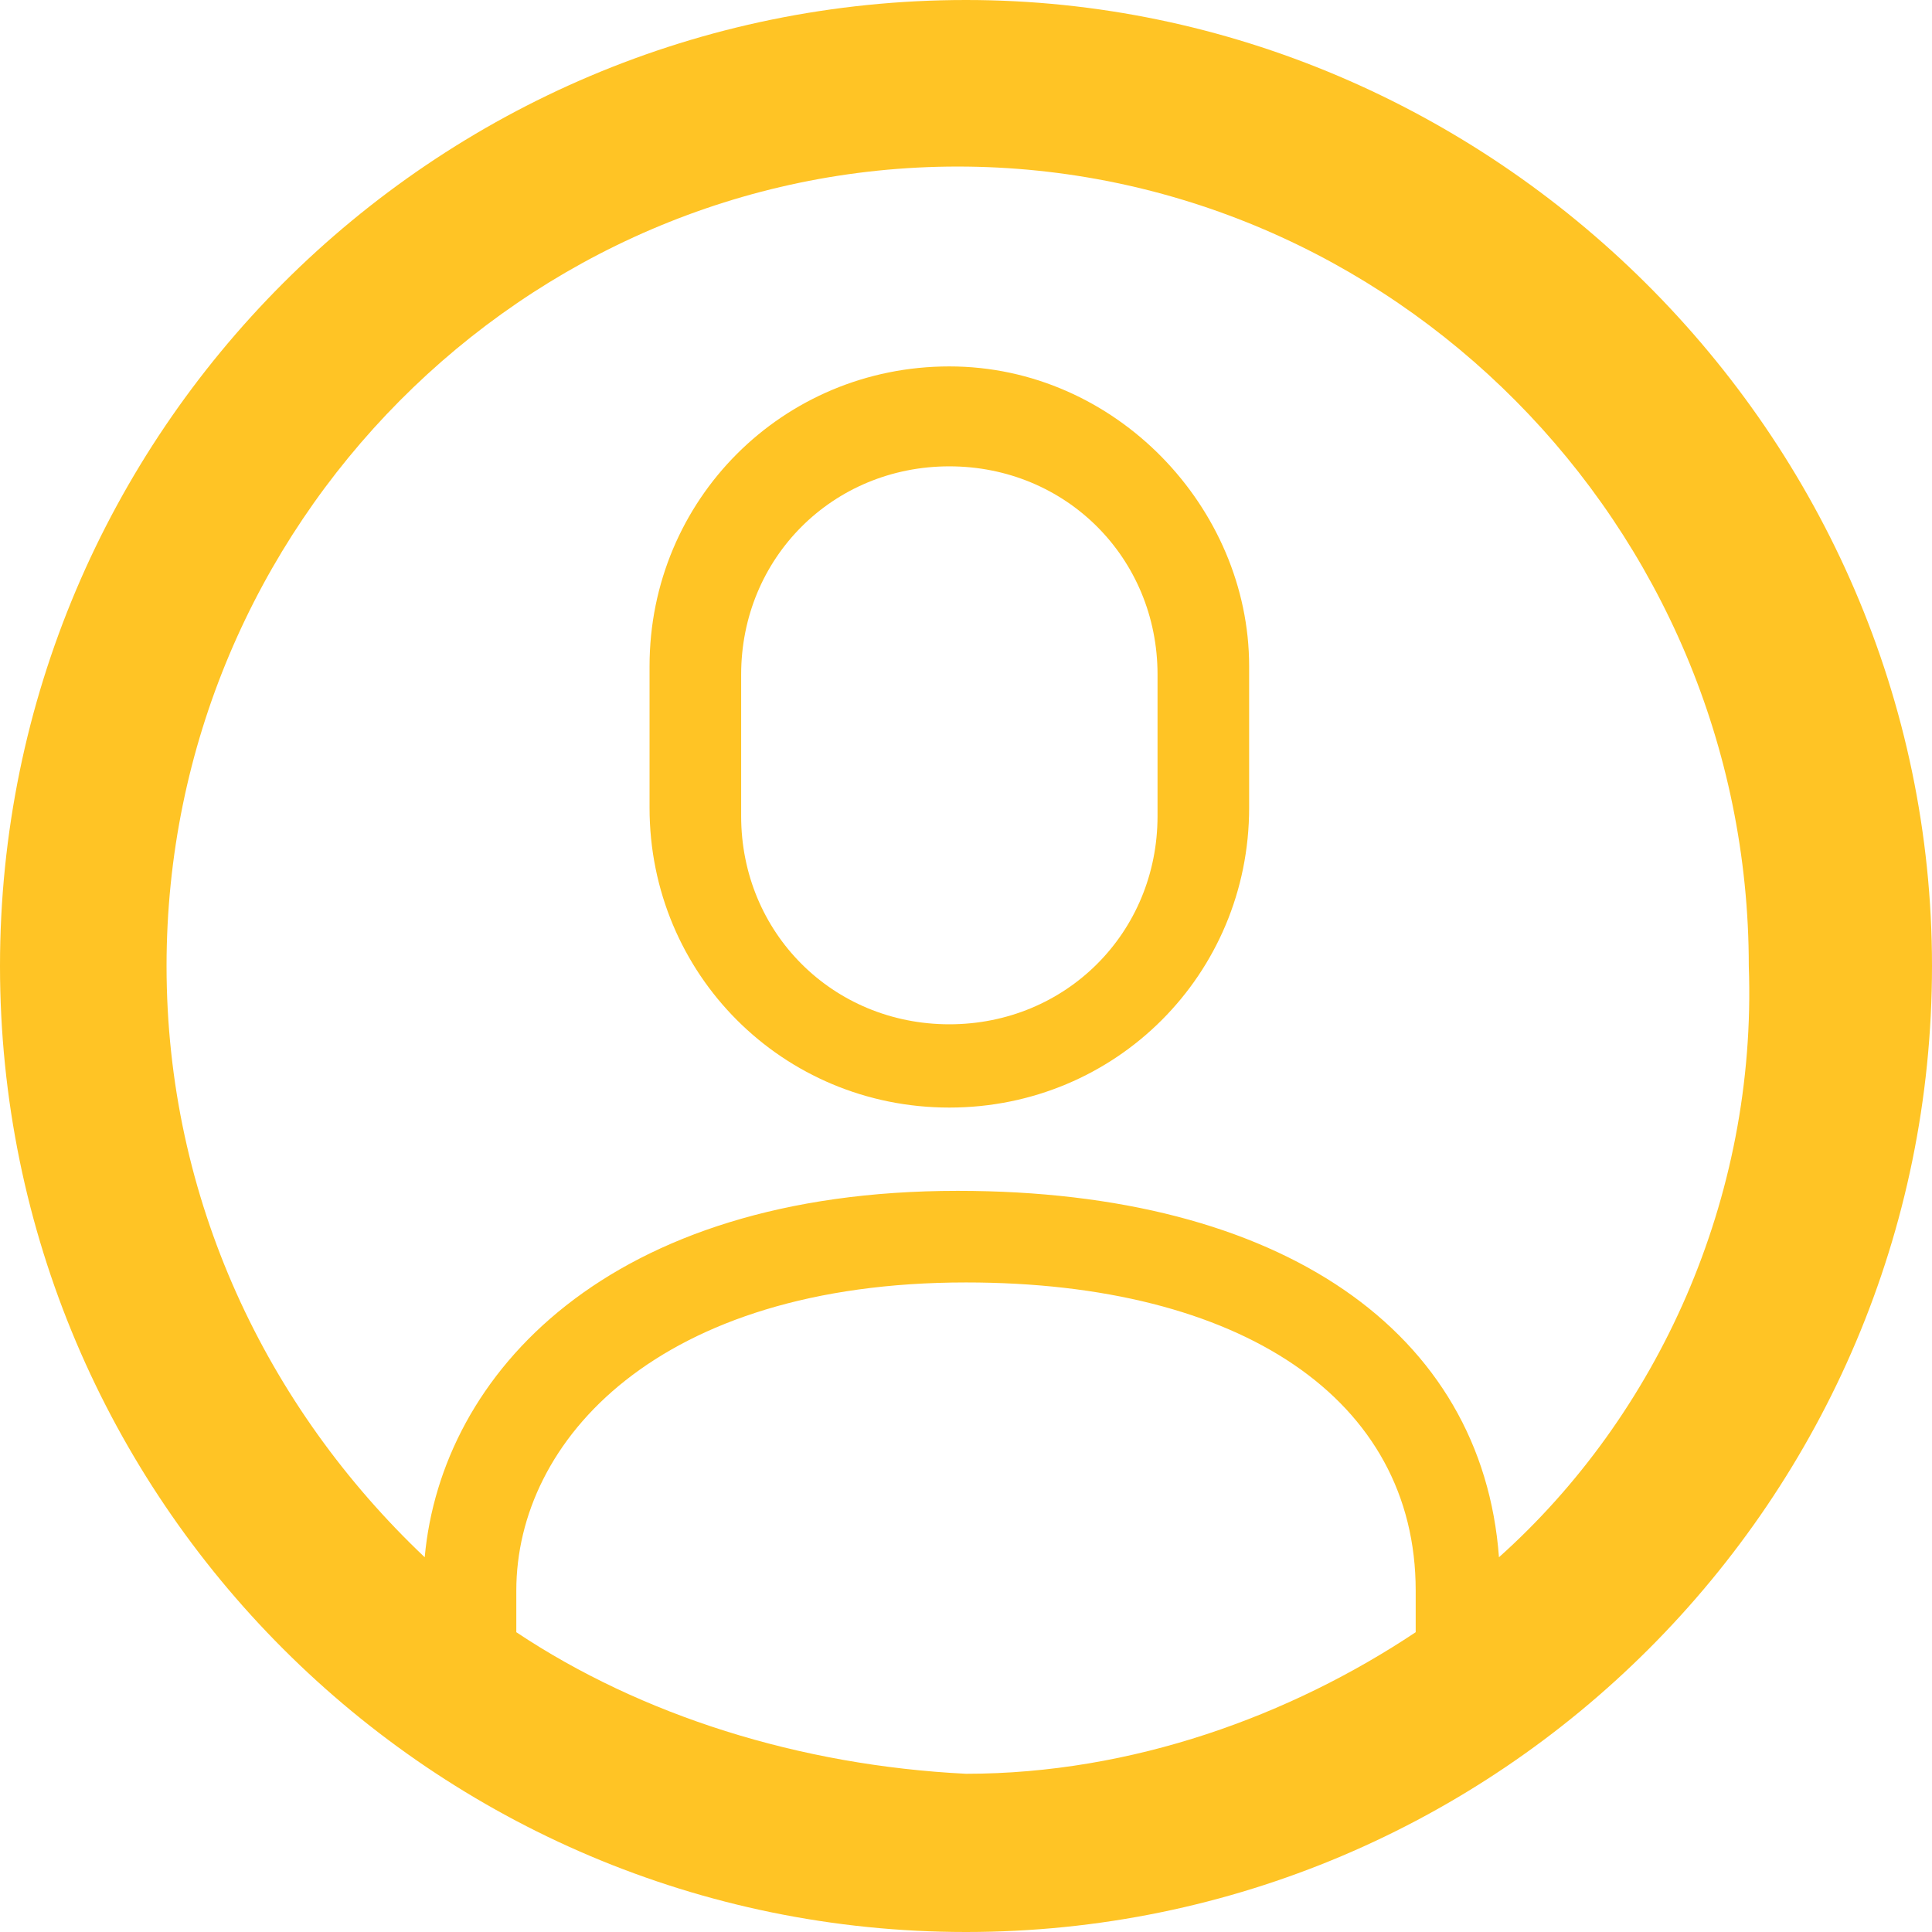 <?xml version="1.0" encoding="utf-8"?>
<!-- Generator: Adobe Illustrator 22.1.0, SVG Export Plug-In . SVG Version: 6.00 Build 0)  -->
<svg version="1.1" id="Layer_1" xmlns="http://www.w3.org/2000/svg" xmlns:xlink="http://www.w3.org/1999/xlink" x="0px" y="0px"
	 viewBox="0 0 23.2 23.2" style="enable-background:new 0 0 23.2 23.2;" xml:space="preserve">
<style type="text/css">
	.st0{fill:#FFC425;}
</style>
<g>
	<path class="st0" d="M13.9,9.8c0,1.4-1.1,2.5-2.5,2.5s-2.5-1.1-2.5-2.5V8.1c0-1.4,1.1-2.5,2.5-2.5s2.5,1.1,2.5,2.5V9.8z M11.4,4.4
		C9.4,4.4,7.8,6,7.8,8v1.7c0,2,1.6,3.6,3.6,3.6S15,11.7,15,9.7V8C15,6.1,13.4,4.4,11.4,4.4"/>
	<path class="st0" d="M18,18.7c-0.2-2.7-2.6-4.4-6.5-4.4c-4.2,0-6.2,2.2-6.4,4.4C3.2,16.9,2,14.4,2,11.6C2,6.3,6.3,2,11.5,2
		S21,6.3,21,11.6C21.1,14.4,19.9,17,18,18.7 M6.2,19.6v-0.5c0-1.8,1.7-3.7,5.4-3.7c3.3,0,5.4,1.4,5.4,3.7v0.5
		c-1.5,1-3.4,1.7-5.4,1.7C9.6,21.2,7.7,20.6,6.2,19.6 M11.6,0C5.2,0,0,5.2,0,11.6s5.2,11.6,11.6,11.6S23.2,18,23.2,11.6
		S17.9,0,11.6,0"/>
</g>
</svg>
